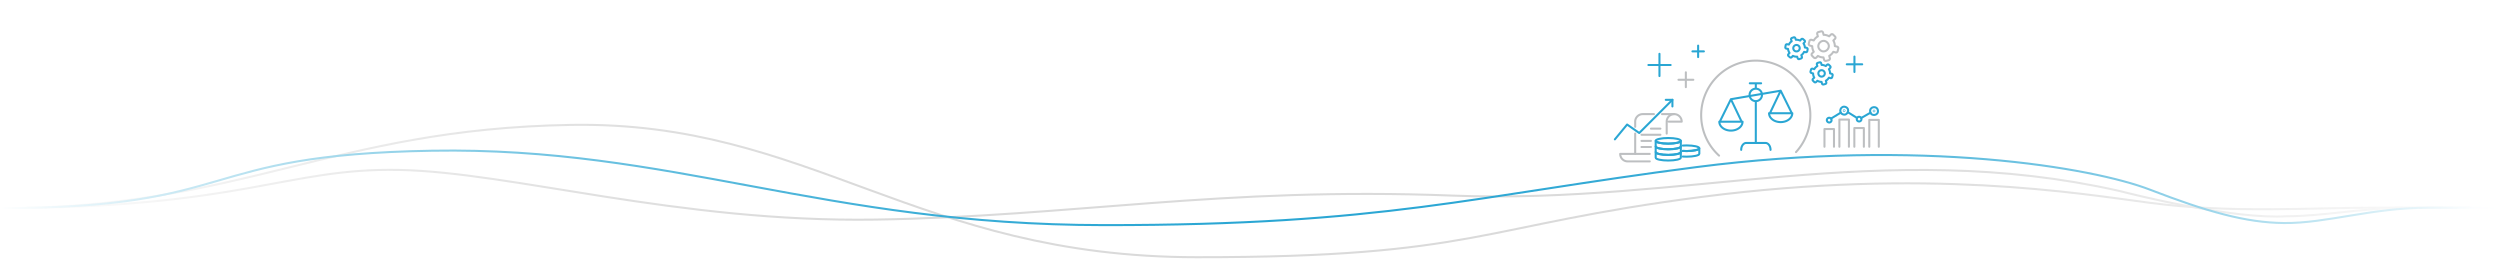 <svg xmlns="http://www.w3.org/2000/svg" xmlns:xlink="http://www.w3.org/1999/xlink" viewBox="0 0 1937.27 212.64"><defs><style>.cls-1{fill:#fff;}.cls-2,.cls-3,.cls-4,.cls-5,.cls-6{fill:none;stroke-width:1.6px;}.cls-2,.cls-3,.cls-4{stroke-miterlimit:10;}.cls-2{stroke:url(#무제_그라디언트_22);}.cls-3{stroke:url(#무제_그라디언트_22-2);}.cls-4{stroke:url(#무제_그라디언트_38);}.cls-5{stroke:#bdbfc1;}.cls-5,.cls-6{stroke-linecap:round;stroke-linejoin:round;}.cls-6{stroke:#2aa6d3;}</style><linearGradient id="무제_그라디언트_22" y1="150.93" x2="1922.23" y2="150.93" gradientUnits="userSpaceOnUse"><stop offset="0" stop-color="#fff"/><stop offset="0.1" stop-color="#f0f0f0"/><stop offset="0.24" stop-color="#e0e0e0"/><stop offset="0.35" stop-color="#dadada"/><stop offset="0.71" stop-color="#dadada"/><stop offset="0.8" stop-color="#e0e0e0"/><stop offset="0.93" stop-color="#f2f2f2"/><stop offset="1" stop-color="#fff"/></linearGradient><linearGradient id="무제_그라디언트_22-2" x1="0.16" y1="148.02" x2="1929.81" y2="148.02" xlink:href="#무제_그라디언트_22"/><linearGradient id="무제_그라디언트_38" x1="0.05" y1="145.56" x2="1937.27" y2="145.56" gradientUnits="userSpaceOnUse"><stop offset="0" stop-color="#fff"/><stop offset="0.07" stop-color="#cae9f4"/><stop offset="0.15" stop-color="#9ad5ea"/><stop offset="0.22" stop-color="#72c4e2"/><stop offset="0.3" stop-color="#52b7db"/><stop offset="0.37" stop-color="#3caed7"/><stop offset="0.44" stop-color="#2fa8d4"/><stop offset="0.5" stop-color="#2aa6d3"/><stop offset="0.59" stop-color="#2da7d4"/><stop offset="0.66" stop-color="#37abd6"/><stop offset="0.72" stop-color="#47b2d9"/><stop offset="0.78" stop-color="#5ebcde"/><stop offset="0.84" stop-color="#7cc8e4"/><stop offset="0.89" stop-color="#a1d8ec"/><stop offset="0.94" stop-color="#cceaf4"/><stop offset="0.99" stop-color="#fdfeff"/><stop offset="1" stop-color="#fff"/></linearGradient></defs><g id="레이어_2" data-name="레이어 2"><g id="레이어_1-2" data-name="레이어 1"><rect class="cls-1" width="1937.27" height="212.64"/><path id="패스_4625" data-name="패스 4625" class="cls-2" d="M0,161.27c187.92,0,222.24-31.37,309.47-29.59s216,40.85,369,38.48,267.25-25.57,447.07-18.59,332.54-45.25,517-3.55c9.7,2.54,88.23,22.24,129.58,19.54,26.48.17,59.06-6.48,93.89-6.64,15.08-.08,56.19,0,56.19,0"/><path id="패스_4624" data-name="패스 4624" class="cls-3" d="M.16,161.31c187.92,0,256.53-61.39,442.13-64.53S709.86,199.23,927.48,199.32s218.17-24.44,392.17-46.86,289.65-2.73,347.29,4.83c61.84,8.12,123.36,3.63,174.25,3.63h88.62"/><path id="패스_4623" data-name="패스 4623" class="cls-4" d="M.05,161.26c187.92,0,149.12-41.33,334.72-44.47S638,174.35,855.63,174.45s285.24-22.6,459.25-45,306.8.43,351.06,17.49,74.27,25.59,103.87,25.89c33.21.34,67.69-11.89,112.62-11.89h54.84"/><path class="cls-5" d="M1391.74,117.85a42.3,42.3,0,1,0-59.64,2.73"/><line class="cls-5" x1="1312.17" y1="61.82" x2="1300.67" y2="61.82"/><line class="cls-5" x1="1306.38" y1="67.54" x2="1306.38" y2="56.04"/><line class="cls-5" x1="1279.33" y1="109.17" x2="1272" y2="109.17"/><line class="cls-5" x1="1286.67" y1="104.43" x2="1272" y2="104.43"/><line class="cls-5" x1="1286.67" y1="99.69" x2="1279.33" y2="99.69"/><line class="cls-5" x1="1279.33" y1="113.91" x2="1272" y2="113.91"/><path class="cls-5" d="M1293.11,94.25h10.05a5.81,5.81,0,0,0-11.62,0v9.25"/><line class="cls-5" x1="1267.12" y1="103.5" x2="1267.12" y2="119.26"/><path class="cls-5" d="M1281.64,88.44h-8.7a5.82,5.82,0,0,0-5.82,5.81v4"/><line class="cls-5" x1="1297.35" y1="88.44" x2="1287.92" y2="88.44"/><path class="cls-5" d="M1278.39,119.26H1255.5a5.81,5.81,0,0,0,5.81,5.81h17.08"/><path class="cls-5" d="M1420.64,40.16l1.77.47a1.28,1.28,0,0,0,1.57-.9l.52-2a1.28,1.28,0,0,0-.9-1.57l-1.77-.47a8.69,8.69,0,0,0-1.16-4.3l1.3-1.3a1.28,1.28,0,0,0,0-1.81l-1.43-1.43a1.28,1.28,0,0,0-1.81,0l-1.3,1.29a8.79,8.79,0,0,0-4.3-1.15l-.47-1.77a1.28,1.28,0,0,0-1.57-.9l-2,.52a1.29,1.29,0,0,0-.91,1.57l.48,1.77a8.81,8.81,0,0,0-3.15,3.15l-1.77-.48a1.29,1.29,0,0,0-1.57.91l-.52,2a1.27,1.27,0,0,0,.9,1.56l1.77.48a8.72,8.72,0,0,0,1.16,4.3l-1.3,1.29a1.29,1.29,0,0,0,0,1.82l1.43,1.43a1.28,1.28,0,0,0,1.81,0l1.3-1.3a8.69,8.69,0,0,0,4.3,1.16l.47,1.76a1.29,1.29,0,0,0,1.57.91l2-.52a1.29,1.29,0,0,0,.91-1.57l-.48-1.78A8.78,8.78,0,0,0,1420.64,40.16Z"/><circle class="cls-5" cx="1413.1" cy="35.76" r="4.02" transform="translate(388.6 1009.68) rotate(-45)"/><line class="cls-6" x1="1294.58" y1="50.37" x2="1277.37" y2="50.37"/><line class="cls-6" x1="1285.93" y1="58.92" x2="1285.93" y2="41.71"/><line class="cls-6" x1="1320.34" y1="39.82" x2="1311.49" y2="39.82"/><line class="cls-6" x1="1315.89" y1="44.22" x2="1315.89" y2="35.36"/><line class="cls-6" x1="1443.02" y1="49.84" x2="1431.09" y2="49.84"/><line class="cls-6" x1="1437.02" y1="55.77" x2="1437.02" y2="43.84"/><path class="cls-6" d="M1360.6,68.76V64.54m-4.65,0h8.73m-15,29.89-8.39-17.55m-8.38,16.93,8.38-16.93,38.57-6.59m-29.55,24c0,3.81-4,6.9-9,6.9s-9-3.09-9-6.9Zm21.17-6.47,8.38-17.55m8.38,16.92-8.38-16.92m-9,17.45c0,3.81,4,6.89,9,6.89s9-3.08,9-6.89Zm-5.45-14.17a4.82,4.82,0,1,0-4.82,4.81A4.82,4.82,0,0,0,1365.38,73.57Zm-4.82,36.37V78.32M1372,116.11h0c0-2.93-1.76-5.33-3.92-5.33h-14.88c-2.16,0-3.93,2.4-3.93,5.33h0"/><polyline class="cls-6" points="1290.83 77.34 1295.97 77.34 1295.97 82.48"/><polyline class="cls-6" points="1295.97 77.34 1270.26 103.06 1260.86 96.5 1251.38 107.99"/><ellipse class="cls-6" cx="1292.74" cy="109.13" rx="9.74" ry="2.18"/><path class="cls-6" d="M1283,122.21c0,1.21,4.36,2.18,9.74,2.18s9.75-1,9.75-2.18v-4.36c0,1.2-4.37,2.18-9.75,2.18s-9.74-1-9.74-2.18Z"/><path class="cls-6" d="M1283,117.85c0,1.2,4.36,2.18,9.74,2.18s9.75-1,9.75-2.18v-4.36c0,1.2-4.37,2.18-9.75,2.18s-9.74-1-9.74-2.18Z"/><path class="cls-6" d="M1283,113.49c0,1.2,4.36,2.18,9.74,2.18s9.75-1,9.75-2.18v-4.36c0,1.2-4.37,2.18-9.75,2.18s-9.74-1-9.74-2.18Z"/><path class="cls-6" d="M1304.06,116.94c1,.07,2,.11,3,.11,5.39,0,9.75-1,9.75-2.18s-4.36-2.18-9.75-2.18c-1,0-2,0-3,.1"/><path class="cls-6" d="M1304.06,121.31c1,.06,2,.1,3,.1,5.39,0,9.75-1,9.75-2.18v-4.36c0,1.2-4.36,2.18-9.75,2.18-1,0-2,0-3-.11"/><path class="cls-6" d="M1397.55,33.65l.9-1a1,1,0,0,0-.11-1.36l-1.16-1a1,1,0,0,0-1.36.1l-.89,1.05a6.61,6.61,0,0,0-3.29-.61l-.46-1.3a1,1,0,0,0-1.23-.58l-1.44.5a1,1,0,0,0-.58,1.23l.46,1.3a6.54,6.54,0,0,0-2.18,2.55l-1.35-.25a1,1,0,0,0-1.13.77l-.27,1.5a1,1,0,0,0,.77,1.12l1.35.25A6.62,6.62,0,0,0,1386.7,41l-.9,1.05a1,1,0,0,0,.11,1.36l1.16,1a1,1,0,0,0,1.36-.11l.89-1a6.47,6.47,0,0,0,3.29.6l.46,1.3a1,1,0,0,0,1.23.59l1.44-.51a1,1,0,0,0,.58-1.23l-.46-1.3A6.44,6.44,0,0,0,1398,40.2l1.35.25a1,1,0,0,0,1.12-.77l.28-1.5a1,1,0,0,0-.77-1.12l-1.36-.25A6.64,6.64,0,0,0,1397.55,33.65Z"/><path class="cls-6" d="M1393.88,35.59a2.49,2.49,0,1,0,0,3.52A2.48,2.48,0,0,0,1393.88,35.59Z"/><path class="cls-6" d="M1417.23,60.2l1.33.35a1,1,0,0,0,1.18-.68l.4-1.47a1,1,0,0,0-.68-1.18l-1.33-.36a6.69,6.69,0,0,0-.87-3.23l1-1a1,1,0,0,0,0-1.36l-1.07-1.08a1,1,0,0,0-1.37,0l-1,1a6.66,6.66,0,0,0-3.23-.87l-.36-1.32a1,1,0,0,0-1.18-.69l-1.47.4a1,1,0,0,0-.68,1.18l.36,1.33a6.57,6.57,0,0,0-2.37,2.37l-1.33-.36a1,1,0,0,0-1.18.68l-.4,1.47a1,1,0,0,0,.68,1.18l1.33.36a6.66,6.66,0,0,0,.87,3.23l-1,1a1,1,0,0,0,0,1.37l1.08,1.07a1,1,0,0,0,1.36,0l1-1a6.69,6.69,0,0,0,3.23.87l.36,1.33a1,1,0,0,0,1.18.68l1.47-.4a1,1,0,0,0,.68-1.18l-.35-1.33A6.67,6.67,0,0,0,1417.23,60.2Z"/><path class="cls-6" d="M1413.32,55.13a2.49,2.49,0,1,0,0,3.52A2.49,2.49,0,0,0,1413.32,55.13Z"/><path class="cls-6" d="M1429.25,85.73a.2.2,0,0,0-.2-.2.2.2,0,0,0,0,.4A.2.2,0,0,0,1429.25,85.73Z"/><path class="cls-6" d="M1452.41,86a.2.2,0,1,0-.2.2A.2.2,0,0,0,1452.41,86Z"/><circle class="cls-6" cx="1429.05" cy="85.73" r="3.04" transform="translate(805.71 1374.52) rotate(-67.62)"/><circle class="cls-6" cx="1452.21" cy="85.99" r="3.04" transform="translate(4.91 233.11) rotate(-9.19)"/><circle class="cls-6" cx="1440.63" cy="92.32" r="1.83"/><path class="cls-6" d="M1419.3,93.1a1.83,1.83,0,1,0-1.82,1.82A1.83,1.83,0,0,0,1419.3,93.1Z"/><line class="cls-6" x1="1418.84" y1="91.89" x2="1426.44" y2="87.28"/><line class="cls-6" x1="1431.85" y1="86.91" x2="1438.81" y2="91.27"/><line class="cls-6" x1="1442.24" y1="91.45" x2="1449.47" y2="87.3"/><polyline class="cls-5" points="1421.17 113.71 1421.17 100.01 1413.79 100.01 1413.79 113.71"/><polyline class="cls-5" points="1455.9 113.71 1455.9 92.9 1448.52 92.9 1448.52 113.71"/><polyline class="cls-5" points="1432.74 113.71 1432.74 92.64 1425.36 92.64 1425.36 113.71"/><polyline class="cls-5" points="1444.32 113.71 1444.32 99.23 1436.94 99.23 1436.94 113.71"/></g></g></svg>